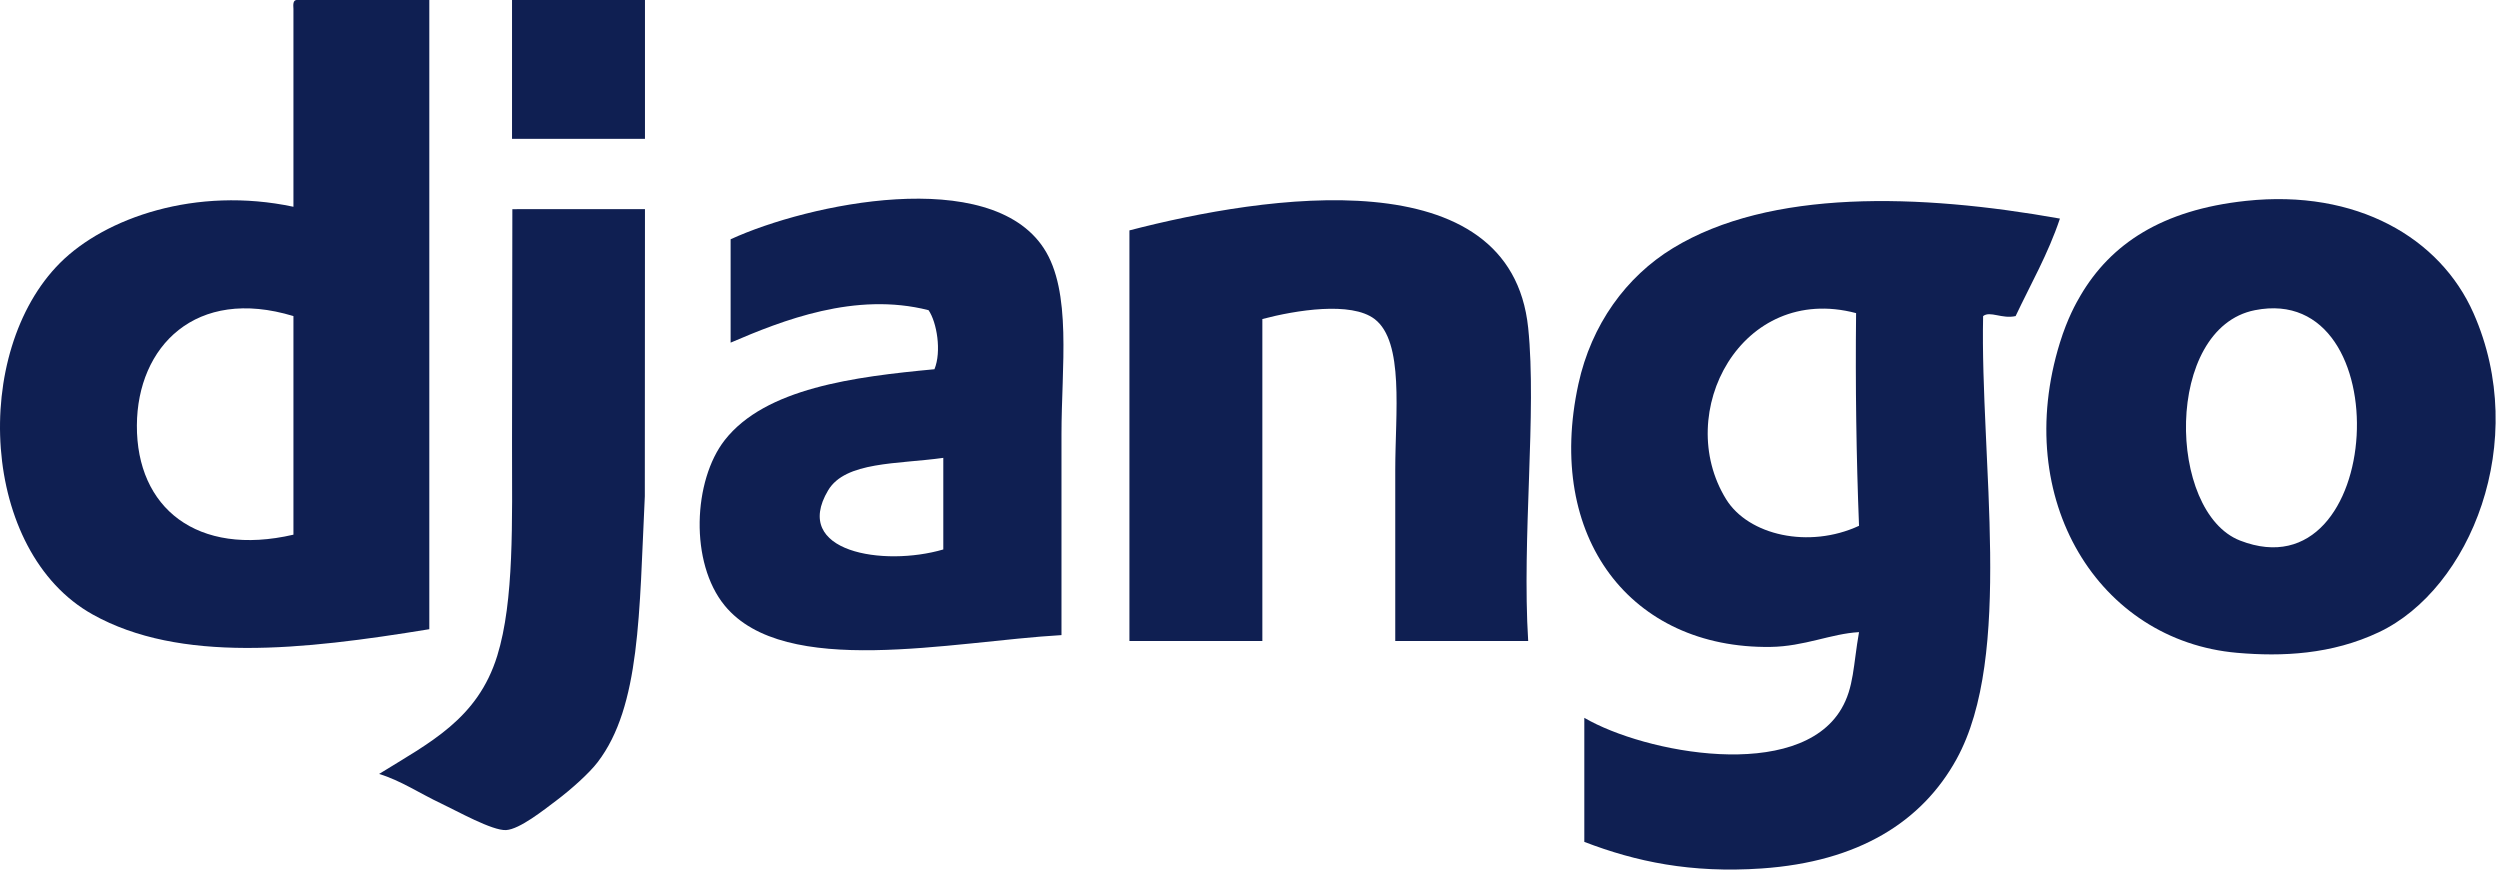 <svg width="69" height="24" viewBox="0 0 69 24" fill="none" xmlns="http://www.w3.org/2000/svg">
<path fill-rule="evenodd" clip-rule="evenodd" d="M3.778 11.74C3.766 14.017 5.435 15.374 8.099 14.757V8.724C5.401 7.902 3.789 9.564 3.778 11.74ZM8.18 6.10352e-05H11.849V17.366C8.332 17.941 4.964 18.306 2.555 16.958C-0.548 15.224 -0.797 9.711 1.658 7.256C2.903 6.012 5.408 5.135 8.099 5.707V0.245C8.092 0.129 8.085 0.014 8.18 6.10352e-05Z" fill="#0F1F52"/>
<path fill-rule="evenodd" clip-rule="evenodd" d="M17.801 3.832H14.132V0H17.801V3.832Z" fill="#0F1F52"/>
<path fill-rule="evenodd" clip-rule="evenodd" d="M61.827 14.92C65.826 16.474 66.269 7.761 62.235 8.561C59.729 9.057 59.81 14.136 61.827 14.92ZM61.99 5.544C65.044 5.217 67.349 6.565 68.268 8.642C69.836 12.186 68.182 16.252 65.659 17.448C64.352 18.067 62.982 18.126 61.745 18.018C57.922 17.685 55.511 13.789 56.854 9.457C57.064 8.78 57.3 8.365 57.424 8.153C58.255 6.74 59.658 5.793 61.99 5.544Z" fill="#0F1F52"/>
<path fill-rule="evenodd" clip-rule="evenodd" d="M22.856 13.534C21.841 15.239 24.391 15.648 26.035 15.165V12.637C24.771 12.814 23.333 12.732 22.856 13.534ZM29.297 17.529C26.266 17.703 21.66 18.736 20.002 16.714C19.028 15.526 19.133 13.26 20.002 12.148C21.125 10.712 23.578 10.398 25.791 10.191C25.992 9.697 25.856 8.892 25.628 8.561C23.604 8.045 21.592 8.844 20.165 9.457V6.604C22.321 5.614 27.314 4.571 28.807 6.849C29.592 8.045 29.297 10.131 29.297 11.985V17.529Z" fill="#0F1F52"/>
<path fill-rule="evenodd" clip-rule="evenodd" d="M42.178 17.692H38.509V12.963C38.509 11.406 38.761 9.432 37.938 8.805C37.294 8.314 35.766 8.561 34.841 8.805V17.692H31.172V6.359C34.922 5.385 41.692 4.341 42.178 9.05C42.418 11.372 42.001 14.855 42.178 17.692Z" fill="#0F1F52"/>
<path fill-rule="evenodd" clip-rule="evenodd" d="M47.641 13.779C48.258 14.777 49.93 15.152 51.309 14.512C51.234 12.604 51.207 10.647 51.228 8.642C48.057 7.804 46.168 11.396 47.641 13.779ZM56.854 6.033C56.527 7.011 56.049 7.838 55.631 8.724C55.253 8.809 54.925 8.573 54.734 8.724C54.65 12.698 55.58 18.086 54 20.953C53.049 22.68 51.297 23.787 48.619 23.97C46.668 24.103 45.154 23.784 43.727 23.236V19.812C45.401 20.789 49.63 21.586 50.82 19.567C51.171 18.973 51.148 18.36 51.309 17.447C50.543 17.488 49.799 17.843 48.864 17.855C45.019 17.906 42.64 14.845 43.564 10.599C43.922 8.957 44.884 7.634 46.173 6.849C48.851 5.217 52.967 5.34 56.854 6.033Z" fill="#0F1F52"/>
<path fill-rule="evenodd" clip-rule="evenodd" d="M17.801 5.772C17.797 8.474 17.797 10.415 17.797 13.697C17.641 16.923 17.677 19.491 16.496 21.035C16.264 21.339 15.769 21.783 15.355 22.095C15.007 22.356 14.345 22.887 13.969 22.91C13.59 22.933 12.616 22.384 12.175 22.176C11.596 21.904 11.061 21.542 10.463 21.361C11.859 20.496 13.183 19.848 13.724 18.1C14.195 16.579 14.132 14.377 14.132 12.229C14.132 10.11 14.141 7.645 14.141 5.773L17.801 5.772Z" fill="#0F1F52"/>
</svg>
